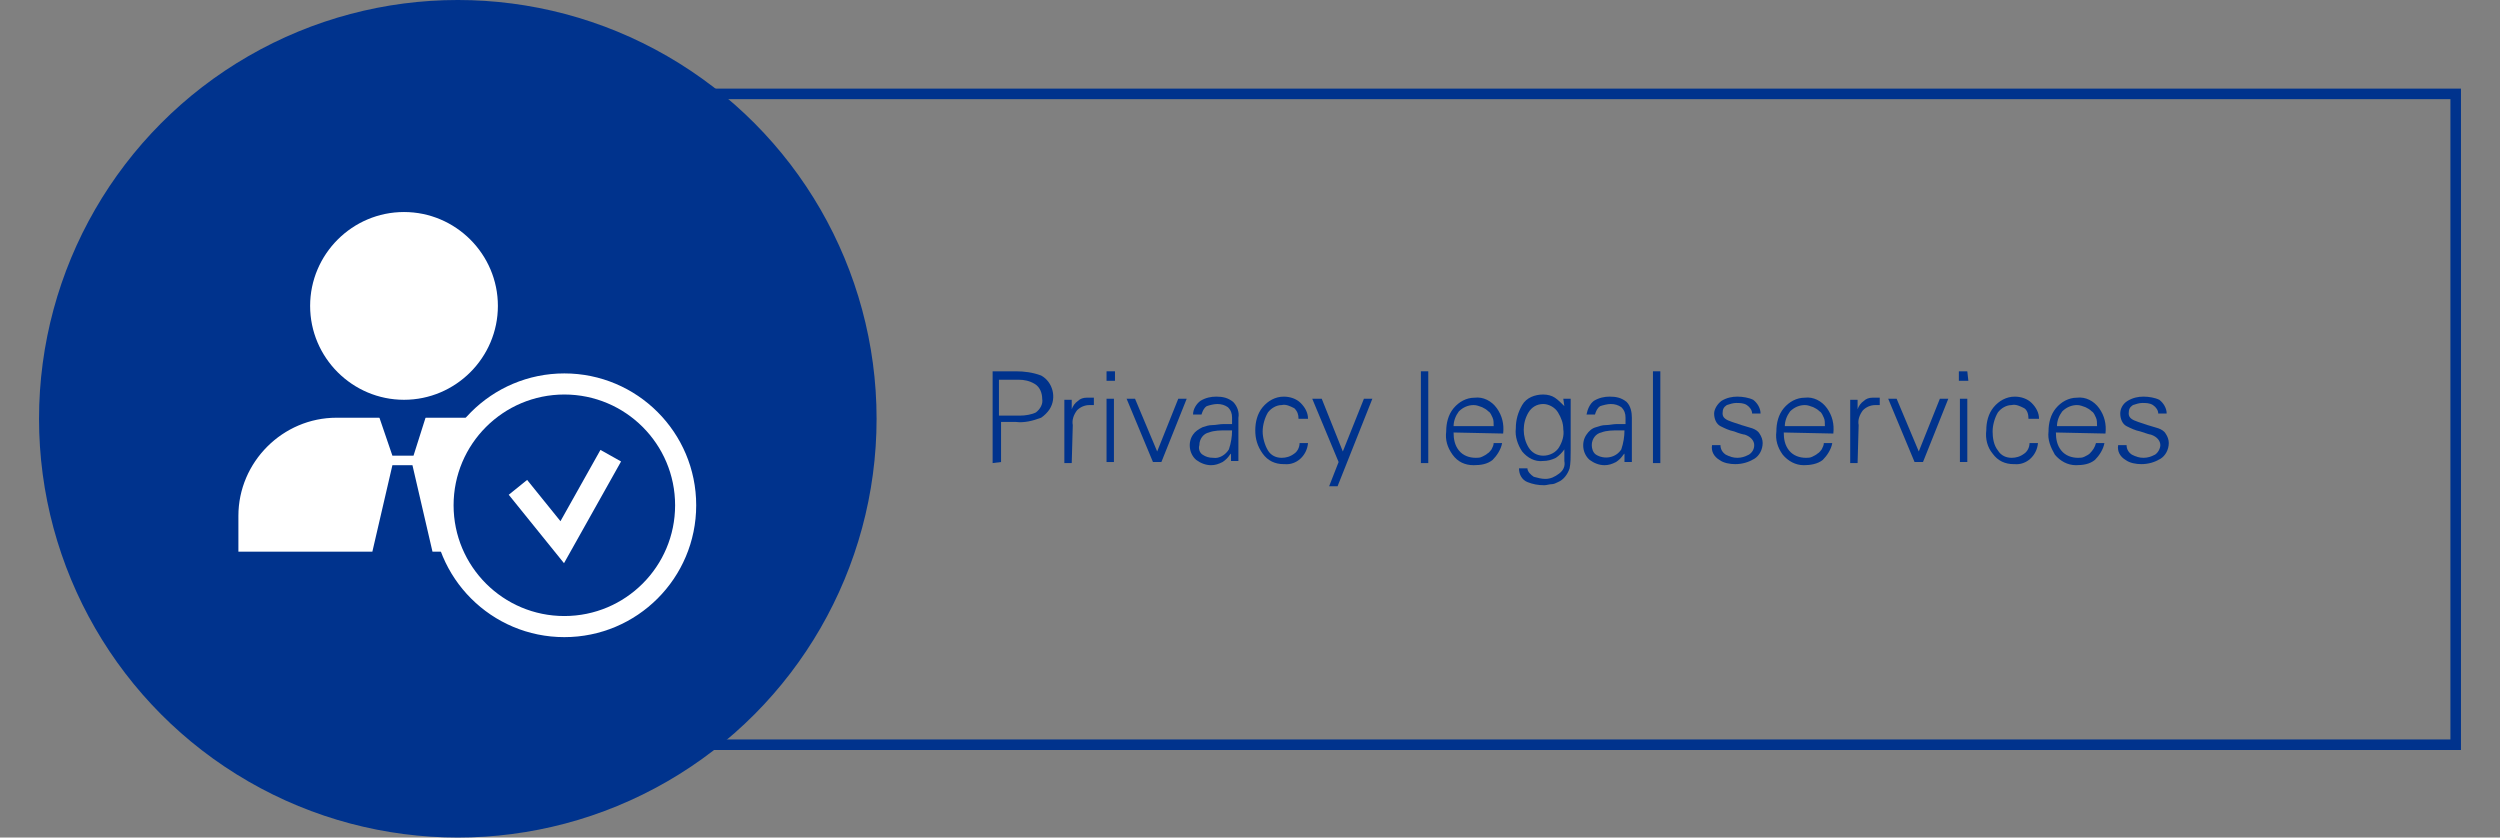 <?xml version="1.0" encoding="utf-8"?>
<!-- Generator: Adobe Illustrator 25.2.1, SVG Export Plug-In . SVG Version: 6.00 Build 0)  -->
<svg version="1.1" id="Layer_1" xmlns="http://www.w3.org/2000/svg" xmlns:xlink="http://www.w3.org/1999/xlink" x="0px" y="0px"
	 viewBox="0 0 237 79.4" style="enable-background:new 0 0 237 79.4;" xml:space="preserve">
<rect x="0" y="0" width="237" height="79.4" fill="#808080" stroke="none"/>
<style type="text/css">
	.st0{fill:#00338D;}
	.st1{fill:none;stroke:#00338D;stroke-miterlimit:10;}
	.st2{fill:#FFFFFF;}
	.st3{fill:#00338D;stroke:#FFFFFF;stroke-width:2;stroke-miterlimit:10;}
	.st4{fill:none;stroke:#FFFFFF;stroke-width:2.24;stroke-miterlimit:10;}
	.st5{fill-rule:evenodd;clip-rule:evenodd;fill:#00338D;}
</style>
<circle class="st0" cx="43.4" cy="39.7" r="39.7"/>
<rect x="54.9" y="8.9" class="st1" width="177.9" height="61.7"/>
<path class="st0" d="M94.1,43.9v-8.7h2.2c0.8,0,1.6,0.1,2.4,0.4c1.1,0.6,1.5,2.1,0.8,3.2c-0.2,0.3-0.5,0.6-0.8,0.8
	c-0.8,0.3-1.6,0.5-2.4,0.4h-1.4v3.8L94.1,43.9z M94.8,39.4h1.9c0.5,0,1.1-0.1,1.5-0.3c0.4-0.3,0.7-0.8,0.6-1.3
	c0-0.5-0.2-1.1-0.7-1.4c-0.5-0.3-1-0.4-1.5-0.4h-1.9V39.4z"/>
<path class="st0" d="M101.6,43.9h-0.7v-5c0-0.1,0-0.2,0-0.2c0-0.3,0-0.5,0-0.6s0-0.2,0-0.2h0.7v0.9c0.1-0.3,0.3-0.6,0.6-0.8
	c0.2-0.2,0.5-0.3,0.8-0.3h0.7v0.7h-0.2h-0.2c-0.5,0-0.9,0.2-1.2,0.5c-0.3,0.4-0.5,0.9-0.4,1.4L101.6,43.9z"/>
<path class="st0" d="M105.7,36.1h-0.8v-0.9h0.8V36.1z M105.6,37.8v6h-0.7v-6H105.6z"/>
<path class="st0" d="M107.6,37.8l2.1,5l2-5h0.8l-2.4,6h-0.8l-2.5-6H107.6z"/>
<path class="st0" d="M116.8,39.6c0-0.4-0.1-0.7-0.4-1c-0.3-0.2-0.6-0.3-1-0.3c-0.3,0-0.7,0.1-1,0.2c-0.3,0.2-0.4,0.5-0.5,0.8h-0.8
	c0-0.5,0.3-1,0.7-1.3c0.5-0.3,1-0.4,1.5-0.4c0.6,0,1.1,0.1,1.6,0.5c0.4,0.4,0.6,1,0.5,1.5v3.2c0,0.1,0,0.3,0,0.4c0,0.3,0,0.5,0,0.5
	h-0.7V43l-0.1,0.1c-0.2,0.3-0.4,0.5-0.7,0.7c-0.4,0.2-0.7,0.3-1.1,0.3c-0.5,0-1-0.2-1.4-0.5c-0.7-0.6-0.8-1.7-0.3-2.4
	c0.2-0.3,0.5-0.5,0.9-0.7c0.3-0.1,0.6-0.2,0.9-0.2c0.4,0,0.7-0.1,1.1-0.1h0.8V39.6z M114,43.1c0.3,0.2,0.6,0.3,1,0.3
	c0.6,0.1,1.2-0.3,1.5-0.8c0.2-0.6,0.3-1.2,0.3-1.8h-0.5c-0.6,0-1.2,0-1.7,0.2c-0.5,0.1-0.9,0.6-0.9,1.2
	C113.6,42.5,113.7,42.9,114,43.1L114,43.1z"/>
<path class="st0" d="M123.1,39.7c0-0.4-0.1-0.7-0.4-1c-0.4-0.2-0.8-0.4-1.2-0.3c-0.5,0-1,0.3-1.3,0.7c-0.3,0.5-0.5,1.2-0.5,1.8
	c0,0.6,0.2,1.3,0.5,1.8c0.3,0.5,0.8,0.7,1.3,0.7c0.4,0,0.8-0.1,1.2-0.4c0.3-0.2,0.5-0.6,0.5-1h0.8c-0.1,1.2-1.1,2.1-2.2,2
	c0,0-0.1,0-0.1,0c-0.8,0-1.5-0.3-2-1c-0.5-0.7-0.7-1.4-0.7-2.2c0-0.8,0.2-1.6,0.7-2.2c0.5-0.6,1.2-1,2-1c0.6,0,1.2,0.2,1.6,0.6
	c0.4,0.4,0.7,0.9,0.7,1.5L123.1,39.7z"/>
<path class="st0" d="M125.3,37.8l2,5l2-5h0.8l-3.3,8.3H126l0.9-2.3l-2.5-6L125.3,37.8z"/>
<path class="st0" d="M135.4,43.9h-0.7v-8.7h0.7V43.9z"/>
<path class="st0" d="M137.8,41c0,0.6,0.1,1.2,0.5,1.7c0.4,0.5,1,0.7,1.6,0.7c0.2,0,0.4,0,0.6-0.1c0.2-0.1,0.4-0.2,0.5-0.3
	c0.2-0.1,0.3-0.3,0.4-0.4c0.1-0.2,0.2-0.4,0.2-0.6h0.8c-0.1,0.6-0.5,1.2-0.9,1.6c-0.5,0.4-1.1,0.5-1.8,0.5c-0.8,0-1.5-0.3-2-1
	c-0.5-0.7-0.7-1.4-0.6-2.2c0-0.8,0.2-1.6,0.7-2.2c0.5-0.6,1.2-1,2-1c0.8-0.1,1.6,0.3,2.1,1c0.5,0.7,0.7,1.5,0.6,2.4L137.8,41z
	 M141.6,40.4c0-0.3,0-0.6-0.1-0.8c-0.1-0.2-0.2-0.5-0.4-0.6c-0.2-0.2-0.4-0.3-0.6-0.4c-0.3-0.1-0.5-0.2-0.8-0.2
	c-0.5,0-1,0.2-1.4,0.6c-0.3,0.4-0.5,0.9-0.5,1.4H141.6z"/>
<path class="st0" d="M148.2,37.8h0.7c0,0.2,0,0.4,0,0.7c0,0.2,0,0.3,0,0.4s0,0.2,0,0.2v3.6c0,0.6,0,1.2-0.1,1.7
	c-0.2,0.6-0.6,1.1-1.1,1.3c-0.2,0.1-0.4,0.2-0.6,0.2c-0.2,0-0.5,0.1-0.7,0.1c-0.6,0-1.1-0.1-1.6-0.3c-0.5-0.2-0.8-0.7-0.8-1.3h0.8
	c0,0.3,0.3,0.6,0.6,0.8c0.4,0.1,0.7,0.2,1.1,0.2c0.5,0,0.9-0.2,1.3-0.5c0.4-0.3,0.6-0.7,0.5-1.2v-1.1c-0.2,0.3-0.5,0.6-0.8,0.8
	c-0.4,0.2-0.8,0.3-1.2,0.3c-0.8,0.1-1.5-0.3-2-0.9c-0.4-0.6-0.7-1.4-0.6-2.2c0-0.8,0.2-1.5,0.6-2.2c0.4-0.7,1.2-1,2-1
	c0.4,0,0.8,0.1,1.1,0.3c0.3,0.2,0.6,0.5,0.9,0.8l0,0L148.2,37.8z M147.7,39.1c-0.3-0.5-0.9-0.8-1.4-0.8c-0.6,0-1.1,0.3-1.4,0.8
	c-0.6,1-0.6,2.3,0,3.3c0.3,0.5,0.8,0.8,1.4,0.8c0.6,0,1.2-0.3,1.5-0.8c0.3-0.5,0.5-1.1,0.4-1.7C148.2,40.1,148,39.6,147.7,39.1
	L147.7,39.1z"/>
<path class="st0" d="M154.1,39.6c0-0.4-0.1-0.7-0.4-1c-0.3-0.2-0.6-0.3-1-0.3c-0.3,0-0.7,0.1-1,0.2c-0.3,0.2-0.4,0.5-0.5,0.8h-0.8
	c0.1-0.5,0.3-1,0.7-1.3c0.5-0.3,1-0.4,1.5-0.4c0.6,0,1.1,0.1,1.6,0.5c0.4,0.4,0.5,1,0.5,1.5v2.9c0,0.1,0,0.2,0,0.4s0,0.3,0,0.4
	c0,0.3,0,0.5,0,0.5H154V43l-0.1,0.1c-0.2,0.3-0.4,0.5-0.7,0.7c-0.4,0.2-0.7,0.3-1.1,0.3c-0.5,0-1-0.2-1.4-0.5
	c-0.7-0.6-0.8-1.7-0.3-2.4c0.2-0.3,0.5-0.6,0.9-0.7c0.3-0.1,0.6-0.2,0.9-0.2c0.4,0,0.7-0.1,1.1-0.1h0.8L154.1,39.6z M151.3,43.1
	c0.8,0.5,1.9,0.3,2.4-0.5c0,0,0,0,0,0c0.2-0.6,0.3-1.2,0.3-1.8h-0.5c-0.6,0-1.2,0-1.7,0.2c-0.5,0.1-0.9,0.6-0.9,1.2
	C150.9,42.5,151,42.9,151.3,43.1z"/>
<path class="st0" d="M157.4,43.9h-0.7v-8.7h0.7V43.9z"/>
<path class="st0" d="M163.2,38c0.5-0.3,1-0.4,1.5-0.4c0.5,0,1.1,0.1,1.5,0.3c0.4,0.3,0.7,0.8,0.7,1.3h-0.8c0-0.3-0.2-0.6-0.5-0.8
	c-0.3-0.2-0.7-0.2-1-0.2c-0.3,0-0.6,0.1-0.9,0.2c-0.3,0.2-0.4,0.4-0.4,0.8c0,0.4,0.3,0.6,0.9,0.8l0.9,0.3l1,0.3
	c0.3,0.1,0.6,0.3,0.7,0.5c0.2,0.3,0.3,0.6,0.3,0.9c0,0.6-0.3,1.2-0.8,1.5c-0.5,0.3-1.1,0.5-1.8,0.5c-0.5,0-1.1-0.1-1.5-0.4
	c-0.5-0.3-0.8-0.8-0.7-1.4h0.8c0,0.4,0.2,0.7,0.5,0.9c0.4,0.2,0.7,0.3,1.1,0.3c0.4,0,0.7-0.1,1.1-0.3c0.3-0.2,0.5-0.5,0.5-0.9
	c0-0.4-0.3-0.8-0.9-1c-0.1,0-0.5-0.1-1-0.3c-0.5-0.1-0.9-0.3-1.3-0.5c-0.4-0.2-0.6-0.7-0.6-1.2C162.5,38.8,162.8,38.3,163.2,38z"/>
<path class="st0" d="M169.1,41c0,0.6,0.1,1.2,0.5,1.7c0.4,0.5,1,0.7,1.6,0.7c0.2,0,0.4,0,0.6-0.1c0.2-0.1,0.4-0.2,0.5-0.3
	c0.2-0.1,0.3-0.3,0.4-0.4c0.1-0.2,0.2-0.4,0.2-0.6h0.8c-0.1,0.6-0.5,1.2-0.9,1.6c-0.5,0.4-1.2,0.5-1.8,0.5c-0.8,0-1.5-0.4-2-1
	c-0.5-0.7-0.7-1.4-0.6-2.2c0-0.8,0.2-1.6,0.7-2.2c0.5-0.6,1.2-1,2-1c0.8-0.1,1.6,0.3,2.1,1c0.5,0.7,0.7,1.5,0.6,2.4L169.1,41z
	 M173,40.4c0-0.3,0-0.6-0.1-0.8c-0.1-0.2-0.2-0.5-0.4-0.6c-0.2-0.2-0.4-0.3-0.6-0.4c-0.3-0.1-0.5-0.2-0.8-0.2c-0.5,0-1,0.2-1.4,0.6
	c-0.3,0.4-0.5,0.9-0.5,1.4H173z"/>
<path class="st0" d="M176.1,43.9h-0.7v-5c0-0.1,0-0.2,0-0.2c0-0.3,0-0.5,0-0.6s0-0.2,0-0.2h0.7v0.9c0.1-0.3,0.3-0.6,0.6-0.8
	c0.2-0.2,0.5-0.3,0.8-0.3h0.7v0.7H178h-0.2c-0.5,0-0.9,0.2-1.2,0.5c-0.3,0.4-0.5,0.9-0.4,1.4L176.1,43.9z"/>
<path class="st0" d="M179.8,37.8l2.1,5l2-5h0.8l-2.4,6h-0.8l-2.5-6H179.8z"/>
<path class="st0" d="M186.6,36.1h-0.9v-0.9h0.8L186.6,36.1z M186.5,37.8v6h-0.7v-6H186.5z"/>
<path class="st0" d="M192.3,39.7c0-0.4-0.1-0.8-0.4-1c-0.4-0.2-0.8-0.4-1.2-0.3c-0.5,0-1,0.3-1.3,0.7c-0.3,0.5-0.5,1.2-0.5,1.8
	c0,0.6,0.1,1.3,0.5,1.8c0.3,0.5,0.8,0.7,1.3,0.7c0.4,0,0.8-0.1,1.2-0.4c0.3-0.2,0.5-0.6,0.5-1h0.8c-0.1,1.2-1.1,2.1-2.2,2
	c0,0-0.1,0-0.1,0c-0.8,0-1.5-0.3-2-1c-0.5-0.6-0.7-1.4-0.6-2.2c0-0.8,0.2-1.6,0.7-2.2c0.5-0.6,1.2-1,2-1c0.6,0,1.2,0.2,1.6,0.6
	c0.4,0.4,0.7,0.9,0.7,1.5L192.3,39.7z"/>
<path class="st0" d="M194.9,41c0,0.6,0.1,1.2,0.5,1.7c0.4,0.5,1,0.7,1.6,0.7c0.2,0,0.4,0,0.6-0.1c0.2-0.1,0.4-0.2,0.5-0.3
	c0.3-0.3,0.5-0.6,0.6-1h0.8c-0.1,0.6-0.5,1.2-0.9,1.6c-0.5,0.4-1.1,0.5-1.8,0.5c-0.8,0-1.5-0.4-2-1c-0.4-0.7-0.7-1.4-0.6-2.2
	c0-0.8,0.2-1.6,0.7-2.2c0.5-0.6,1.2-1,2-1c0.8-0.1,1.6,0.3,2.1,1c0.5,0.7,0.7,1.5,0.6,2.4L194.9,41z M198.8,40.4
	c0-0.3,0-0.6-0.1-0.8c-0.1-0.2-0.2-0.5-0.4-0.6c-0.2-0.2-0.4-0.3-0.6-0.4c-0.3-0.1-0.5-0.2-0.8-0.2c-0.5,0-1,0.2-1.4,0.6
	c-0.3,0.4-0.5,0.9-0.5,1.4H198.8z"/>
<path class="st0" d="M201.7,38c0.5-0.3,1-0.4,1.5-0.4c0.5,0,1.1,0.1,1.5,0.3c0.4,0.3,0.7,0.8,0.7,1.3h-0.8c0-0.3-0.2-0.6-0.5-0.8
	c-0.3-0.2-0.7-0.2-1-0.2c-0.3,0-0.6,0.1-0.9,0.2c-0.3,0.2-0.4,0.4-0.4,0.8c0,0.4,0.3,0.6,0.9,0.8l0.9,0.3l1,0.3
	c0.3,0.1,0.6,0.3,0.7,0.5c0.2,0.3,0.3,0.6,0.3,0.9c0,0.6-0.3,1.2-0.8,1.5c-0.5,0.3-1.1,0.5-1.8,0.5c-0.5,0-1.1-0.1-1.5-0.4
	c-0.5-0.3-0.8-0.8-0.7-1.4h0.8c0,0.4,0.2,0.7,0.5,0.9c0.4,0.2,0.7,0.3,1.1,0.3c0.4,0,0.7-0.1,1.1-0.3c0.3-0.2,0.5-0.6,0.5-0.9
	c0-0.4-0.3-0.8-0.9-1c-0.1,0-0.4-0.1-1-0.3c-0.5-0.1-0.9-0.3-1.3-0.5c-0.4-0.2-0.6-0.7-0.6-1.2C201,38.8,201.2,38.3,201.7,38z"/>
<path class="st2" d="M29.4,29c0,4.9,4,8.9,8.9,8.9s8.9-4,8.9-8.9s-4-8.9-8.9-8.9S29.4,24.1,29.4,29"/>
<path class="st2" d="M54.8,48.9v3.4H41l-1.9-8.2h-1.9l-1.9,8.2H22.6v-3.4c0-5.1,4.2-9.3,9.3-9.3h13.5C50.6,39.5,54.7,43.7,54.8,48.9
	C54.8,48.8,54.8,48.9,54.8,48.9z"/>
<circle class="st3" cx="53.5" cy="47.9" r="11.5"/>
<polyline class="st4" points="49.1,46.2 53.3,51.4 57.9,43.2 "/>
<polygon class="st5" points="35.8,39.1 37.2,43.2 39.2,43.2 40.5,39.1 "/>
</svg>
